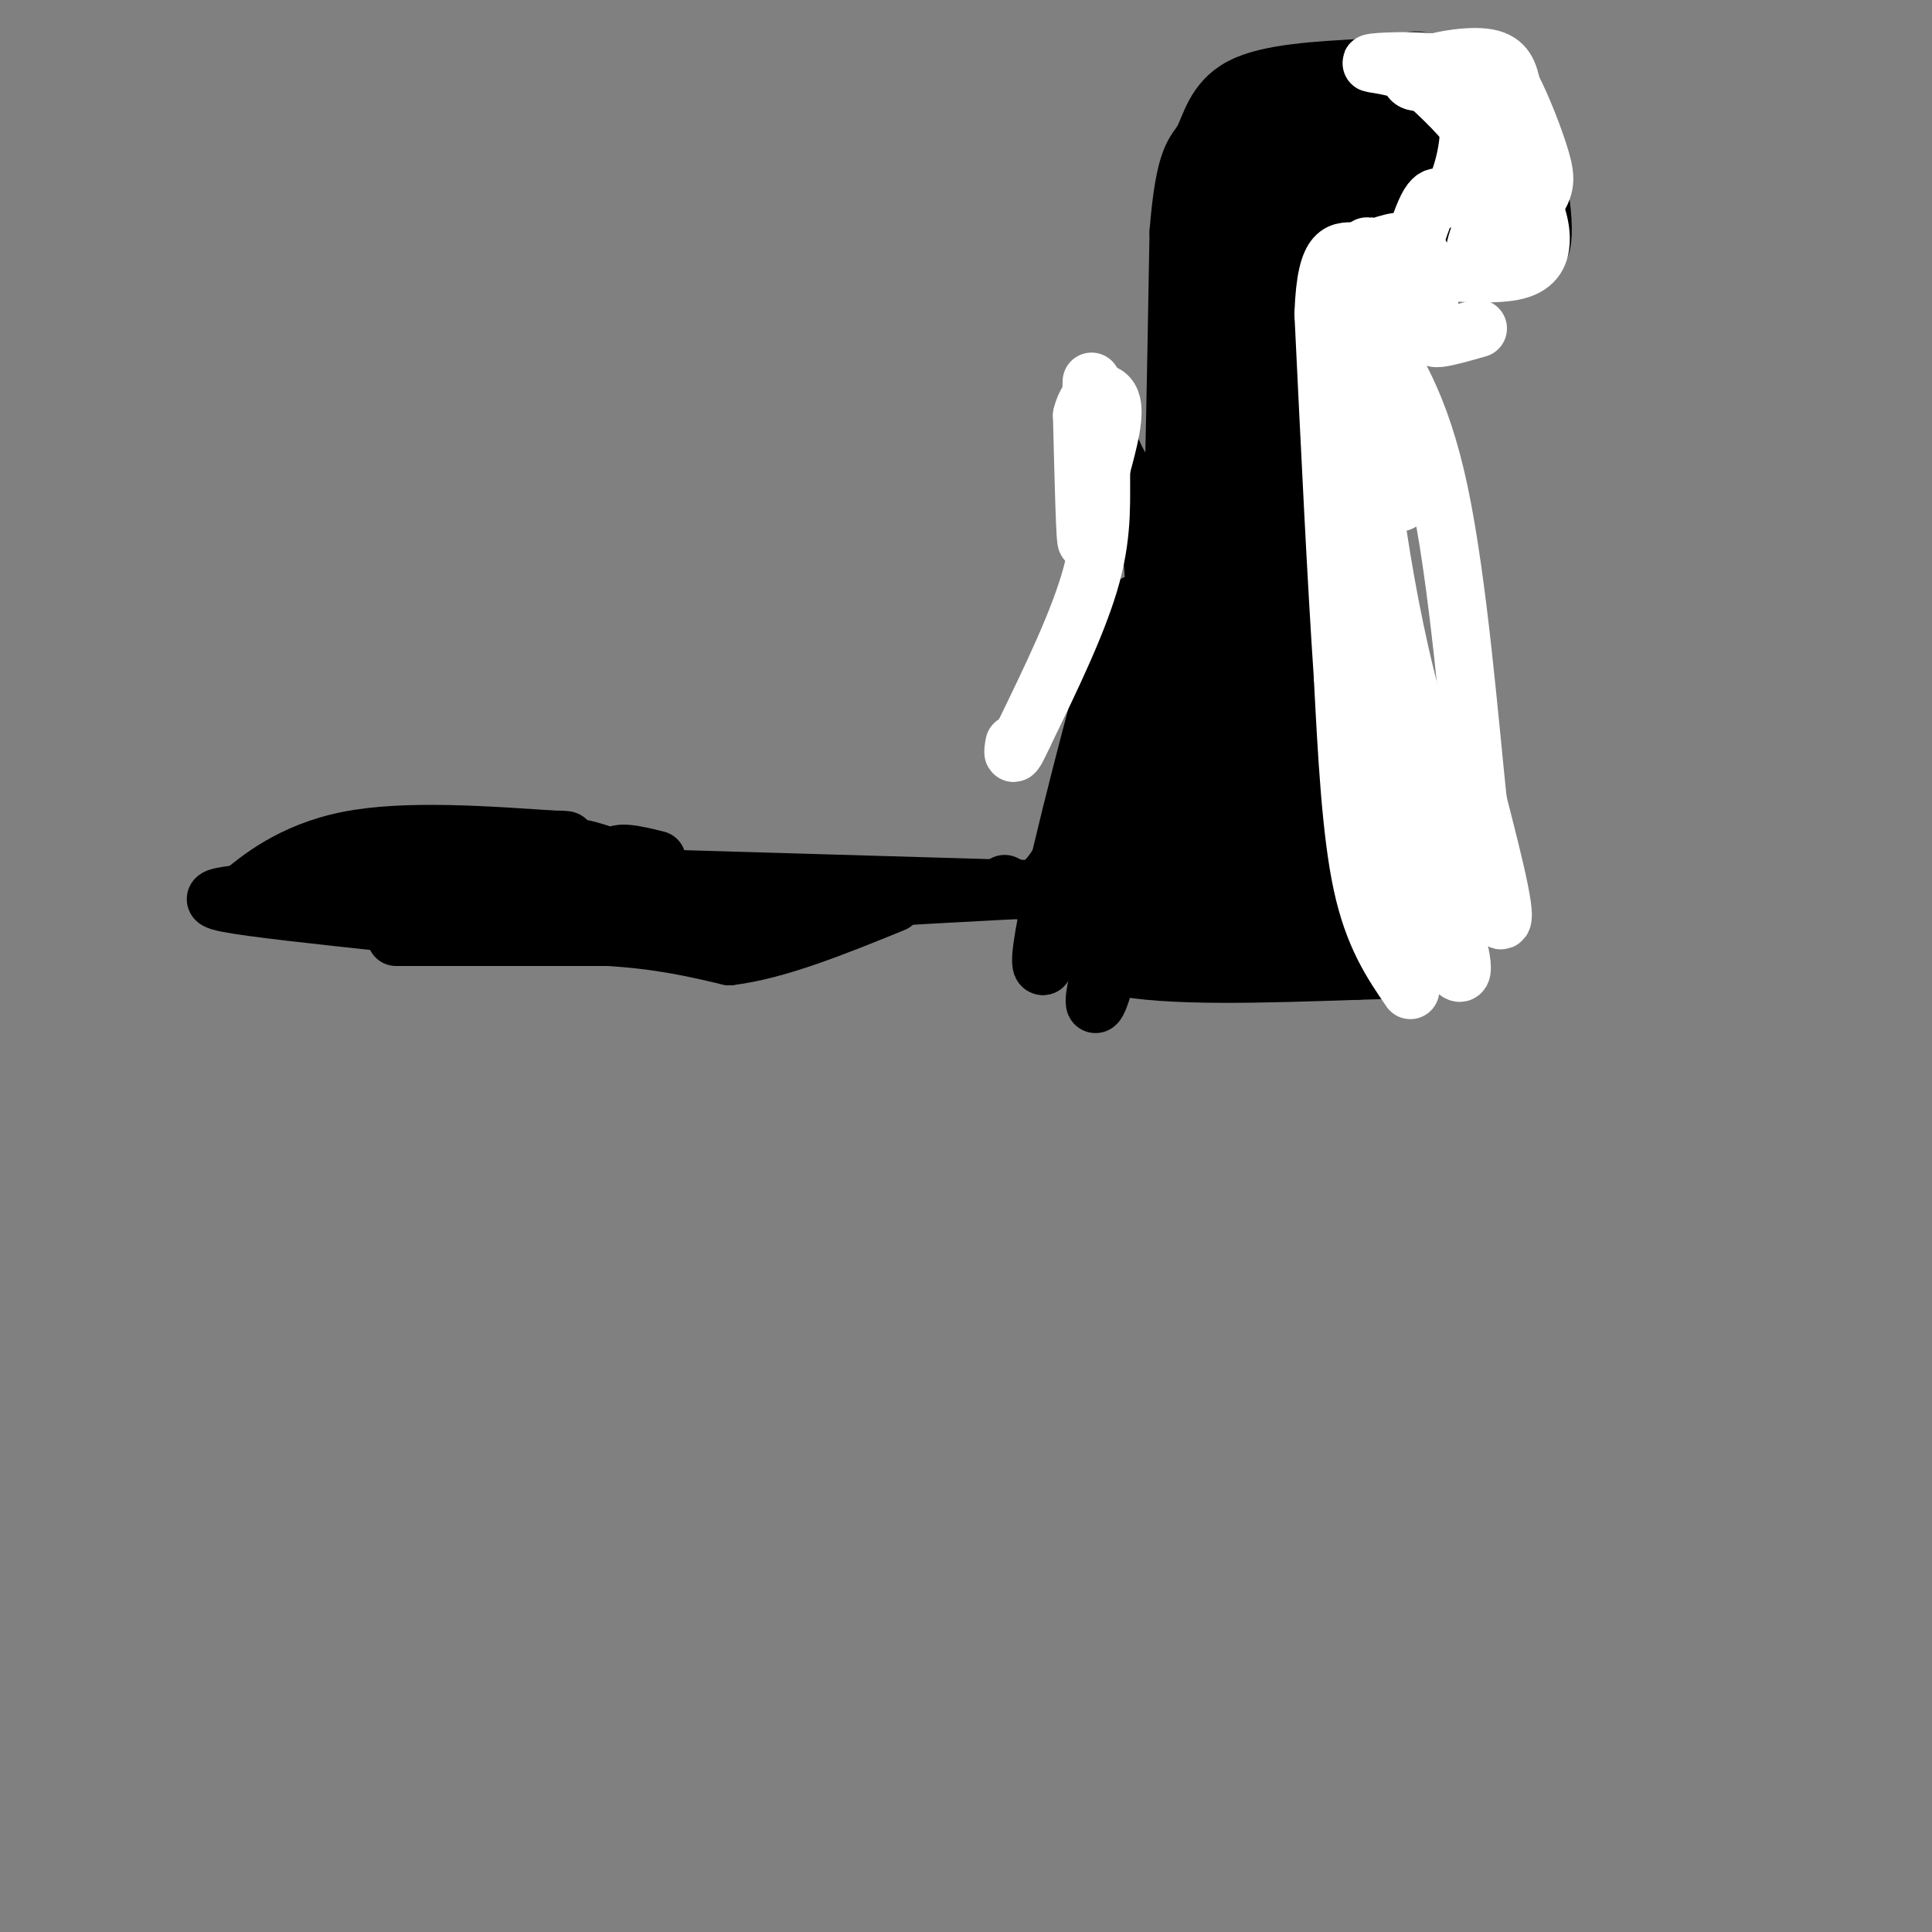 <svg viewBox='0 0 400 400' version='1.1' xmlns='http://www.w3.org/2000/svg' xmlns:xlink='http://www.w3.org/1999/xlink'><rect x="0" y="0" width="400" height="400" fill="#808080" stroke="none"/><g fill='none' stroke='#000000' stroke-width='12' stroke-linecap='round' stroke-linejoin='round'><path d='M82,194c0.000,0.000 4.000,0.000 4,0'/><path d='M86,194c7.333,0.000 23.667,0.000 40,0'/><path d='M126,194c10.833,0.667 17.917,2.333 25,4'/><path d='M151,198c9.833,-1.167 21.917,-6.083 34,-11'/><path d='M80,191c-14.000,-1.500 -28.000,-3.000 -33,-4c-5.000,-1.000 -1.000,-1.500 3,-2'/><path d='M50,185c3.356,-2.756 10.244,-8.644 22,-11c11.756,-2.356 28.378,-1.178 45,0'/><path d='M117,174c2.608,-0.198 -13.373,-0.692 -28,1c-14.627,1.692 -27.900,5.571 -18,7c9.900,1.429 42.971,0.408 54,0c11.029,-0.408 0.014,-0.204 -11,0'/><path d='M114,182c-10.405,-0.286 -30.917,-1.000 -28,-1c2.917,-0.000 29.262,0.714 38,1c8.738,0.286 -0.131,0.143 -9,0'/><path d='M115,182c-3.048,-0.917 -6.167,-3.208 -5,-5c1.167,-1.792 6.619,-3.083 15,0c8.381,3.083 19.690,10.542 31,18'/><path d='M156,195c1.774,2.369 -9.292,-0.708 -17,-5c-7.708,-4.292 -12.060,-9.798 -12,-12c0.060,-2.202 4.530,-1.101 9,0'/><path d='M141,182c0.000,0.000 68.000,2.000 68,2'/><path d='M209,184c14.800,0.178 17.800,-0.378 8,0c-9.800,0.378 -32.400,1.689 -55,3'/><path d='M162,187c-10.167,0.500 -8.083,0.250 -6,0'/><path d='M208,183c3.167,1.667 6.333,3.333 11,-4c4.667,-7.333 10.833,-23.667 17,-40'/><path d='M236,139c3.400,-11.467 3.400,-20.133 2,-27c-1.400,-6.867 -4.200,-11.933 -7,-17'/><path d='M231,95c-1.667,-3.833 -2.333,-4.917 -3,-6'/><path d='M239,128c1.083,6.667 2.167,13.333 3,0c0.833,-13.333 1.417,-46.667 2,-80'/><path d='M244,48c1.274,-16.071 3.458,-16.250 5,-19c1.542,-2.750 2.440,-8.071 8,-11c5.560,-2.929 15.780,-3.464 26,-4'/><path d='M283,14c5.911,-0.756 7.689,-0.644 12,4c4.311,4.644 11.156,13.822 18,23'/><path d='M313,41c4.133,3.489 5.467,0.711 3,0c-2.467,-0.711 -8.733,0.644 -15,2'/><path d='M301,43c-3.500,0.833 -4.750,1.917 -6,3'/><path d='M217,187c1.667,5.333 3.333,10.667 14,13c10.667,2.333 30.333,1.667 50,1'/><path d='M281,201c11.867,-0.200 16.533,-1.200 19,-3c2.467,-1.800 2.733,-4.400 3,-7'/><path d='M303,191c-4.556,-15.044 -17.444,-49.156 -23,-67c-5.556,-17.844 -3.778,-19.422 -2,-21'/><path d='M278,103c-1.200,-10.022 -3.200,-24.578 0,-34c3.200,-9.422 11.600,-13.711 20,-18'/><path d='M298,51c3.333,-3.000 1.667,-1.500 0,0'/><path d='M282,100c-1.089,-16.222 -2.178,-32.444 2,-43c4.178,-10.556 13.622,-15.444 19,-17c5.378,-1.556 6.689,0.222 8,2'/><path d='M311,42c3.081,3.652 6.785,11.783 8,9c1.215,-2.783 -0.057,-16.480 -5,-25c-4.943,-8.520 -13.555,-11.863 -18,-13c-4.445,-1.137 -4.722,-0.069 -5,1'/><path d='M291,14c-4.111,4.049 -11.889,13.671 -17,22c-5.111,8.329 -7.556,15.367 -8,25c-0.444,9.633 1.111,21.863 0,14c-1.111,-7.863 -4.889,-35.818 -7,-41c-2.111,-5.182 -2.556,12.409 -3,30'/><path d='M256,64c-1.151,16.926 -2.529,44.240 -4,43c-1.471,-1.240 -3.033,-31.033 0,-53c3.033,-21.967 10.663,-36.106 13,-22c2.337,14.106 -0.618,56.459 -1,70c-0.382,13.541 1.809,-1.729 4,-17'/><path d='M268,85c1.321,-9.131 2.622,-23.458 8,-37c5.378,-13.542 14.833,-26.300 19,-25c4.167,1.300 3.048,16.657 1,19c-2.048,2.343 -5.024,-8.329 -8,-19'/><path d='M288,23c-3.116,-4.598 -6.907,-6.593 -10,-6c-3.093,0.593 -5.486,3.775 -8,8c-2.514,4.225 -5.147,9.493 -6,18c-0.853,8.507 0.073,20.254 1,32'/><path d='M265,75c-0.952,21.222 -3.833,58.276 -6,58c-2.167,-0.276 -3.622,-37.882 -6,-42c-2.378,-4.118 -5.679,25.252 -12,49c-6.321,23.748 -15.660,41.874 -25,60'/><path d='M216,200c-2.301,0.887 4.445,-26.896 10,-48c5.555,-21.104 9.919,-35.528 10,-21c0.081,14.528 -4.120,58.008 -2,60c2.120,1.992 10.560,-37.504 19,-77'/><path d='M253,114c3.357,-17.919 2.250,-24.216 2,-4c-0.250,20.216 0.356,66.944 2,64c1.644,-2.944 4.327,-55.562 5,-69c0.673,-13.438 -0.665,12.303 0,31c0.665,18.697 3.332,30.348 6,42'/><path d='M268,178c-2.026,-9.309 -10.093,-53.583 -18,-51c-7.907,2.583 -15.656,52.022 -20,71c-4.344,18.978 -5.285,7.494 2,-8c7.285,-15.494 22.796,-34.998 29,-41c6.204,-6.002 3.102,1.499 0,9'/><path d='M261,158c0.472,8.400 1.652,24.901 0,19c-1.652,-5.901 -6.137,-34.204 -8,-32c-1.863,2.204 -1.104,34.915 -2,46c-0.896,11.085 -3.448,0.542 -6,-10'/><path d='M245,181c-0.673,0.788 0.644,7.758 3,13c2.356,5.242 5.750,8.758 9,1c3.250,-7.758 6.357,-26.788 8,-43c1.643,-16.212 1.821,-29.606 2,-43'/><path d='M267,109c-0.174,-1.396 -1.610,16.615 3,39c4.610,22.385 15.267,49.144 13,39c-2.267,-10.144 -17.456,-57.193 -22,-67c-4.544,-9.807 1.559,17.626 6,34c4.441,16.374 7.221,21.687 10,27'/><path d='M277,181c3.571,11.036 7.500,25.125 4,10c-3.500,-15.125 -14.429,-59.464 -14,-66c0.429,-6.536 12.214,24.732 24,56'/><path d='M291,181c4.202,10.833 2.708,9.917 -5,11c-7.708,1.083 -21.631,4.167 -24,5c-2.369,0.833 6.815,-0.583 16,-2'/><path d='M278,195c0.679,-0.128 -5.622,0.553 -10,-1c-4.378,-1.553 -6.833,-5.341 -5,-7c1.833,-1.659 7.952,-1.188 9,-1c1.048,0.188 -2.976,0.094 -7,0'/><path d='M265,186c-4.888,0.195 -13.609,0.681 -18,1c-4.391,0.319 -4.451,0.470 -3,2c1.451,1.530 4.415,4.437 4,6c-0.415,1.563 -4.207,1.781 -8,2'/><path d='M285,39c8.533,0.289 17.067,0.578 21,3c3.933,2.422 3.267,6.978 1,9c-2.267,2.022 -6.133,1.511 -10,1'/><path d='M297,52c0.889,-0.378 8.111,-1.822 11,-3c2.889,-1.178 1.444,-2.089 0,-3'/></g>
<g fill='none' stroke='#ffffff' stroke-width='12' stroke-linecap='round' stroke-linejoin='round'><path d='M292,205c-3.833,-5.583 -7.667,-11.167 -10,-22c-2.333,-10.833 -3.167,-26.917 -4,-43'/><path d='M278,140c-1.333,-19.667 -2.667,-47.333 -4,-75'/><path d='M274,65c0.498,-14.384 3.742,-12.845 7,-13c3.258,-0.155 6.531,-2.003 9,-2c2.469,0.003 4.134,1.858 5,5c0.866,3.142 0.933,7.571 1,12'/><path d='M296,67c0.244,2.622 0.356,3.178 2,3c1.644,-0.178 4.822,-1.089 8,-2'/><path d='M295,56c7.444,0.533 14.889,1.067 19,0c4.111,-1.067 4.889,-3.733 5,-6c0.111,-2.267 -0.444,-4.133 -1,-6'/><path d='M318,44c-2.500,-5.167 -8.250,-15.083 -14,-25'/><path d='M304,19c-4.223,-4.190 -7.781,-2.164 -10,-2c-2.219,0.164 -3.097,-1.533 0,-3c3.097,-1.467 10.171,-2.705 14,-2c3.829,0.705 4.415,3.352 5,6'/><path d='M313,18c2.069,3.914 4.740,10.699 6,15c1.260,4.301 1.108,6.120 -2,10c-3.108,3.880 -9.174,9.823 -11,10c-1.826,0.177 0.587,-5.411 3,-11'/><path d='M309,42c0.333,-4.022 -0.333,-8.578 -3,-13c-2.667,-4.422 -7.333,-8.711 -12,-13'/><path d='M294,16c-4.833,-2.643 -10.917,-2.750 -10,-3c0.917,-0.250 8.833,-0.643 13,0c4.167,0.643 4.583,2.321 5,4'/><path d='M302,17c1.421,2.545 2.474,6.909 2,12c-0.474,5.091 -2.474,10.909 -4,12c-1.526,1.091 -2.579,-2.545 -5,3c-2.421,5.545 -6.211,20.273 -10,35'/><path d='M285,79c-2.061,8.183 -2.212,11.142 -3,8c-0.788,-3.142 -2.212,-12.384 -3,-10c-0.788,2.384 -0.939,16.396 1,33c1.939,16.604 5.970,35.802 10,55'/><path d='M290,165c3.137,11.294 5.981,12.030 5,8c-0.981,-4.030 -5.785,-12.826 -8,-30c-2.215,-17.174 -1.841,-42.727 -2,-41c-0.159,1.727 -0.850,30.734 0,48c0.850,17.266 3.243,22.790 6,29c2.757,6.210 5.879,13.105 9,20'/><path d='M300,199c2.556,4.103 4.447,4.359 0,-10c-4.447,-14.359 -15.233,-43.333 -20,-64c-4.767,-20.667 -3.514,-33.026 0,-33c3.514,0.026 9.290,12.436 10,12c0.710,-0.436 -3.645,-13.718 -8,-27'/><path d='M282,77c-0.381,6.810 2.667,37.333 9,63c6.333,25.667 15.952,46.476 19,50c3.048,3.524 -0.476,-10.238 -4,-24'/><path d='M306,166c-1.733,-16.400 -4.067,-45.400 -8,-64c-3.933,-18.600 -9.467,-26.800 -15,-35'/><path d='M283,67c-2.500,-8.500 -1.250,-12.250 0,-16'/><path d='M226,79c-0.333,15.917 -0.667,31.833 -1,33c-0.333,1.167 -0.667,-12.417 -1,-26'/><path d='M224,86c1.267,-5.333 4.933,-5.667 6,-3c1.067,2.667 -0.467,8.333 -2,14'/><path d='M228,97c-0.133,5.600 0.533,12.600 -2,22c-2.533,9.400 -8.267,21.200 -14,33'/><path d='M212,152c-2.667,5.833 -2.333,3.917 -2,2'/></g>
</svg>